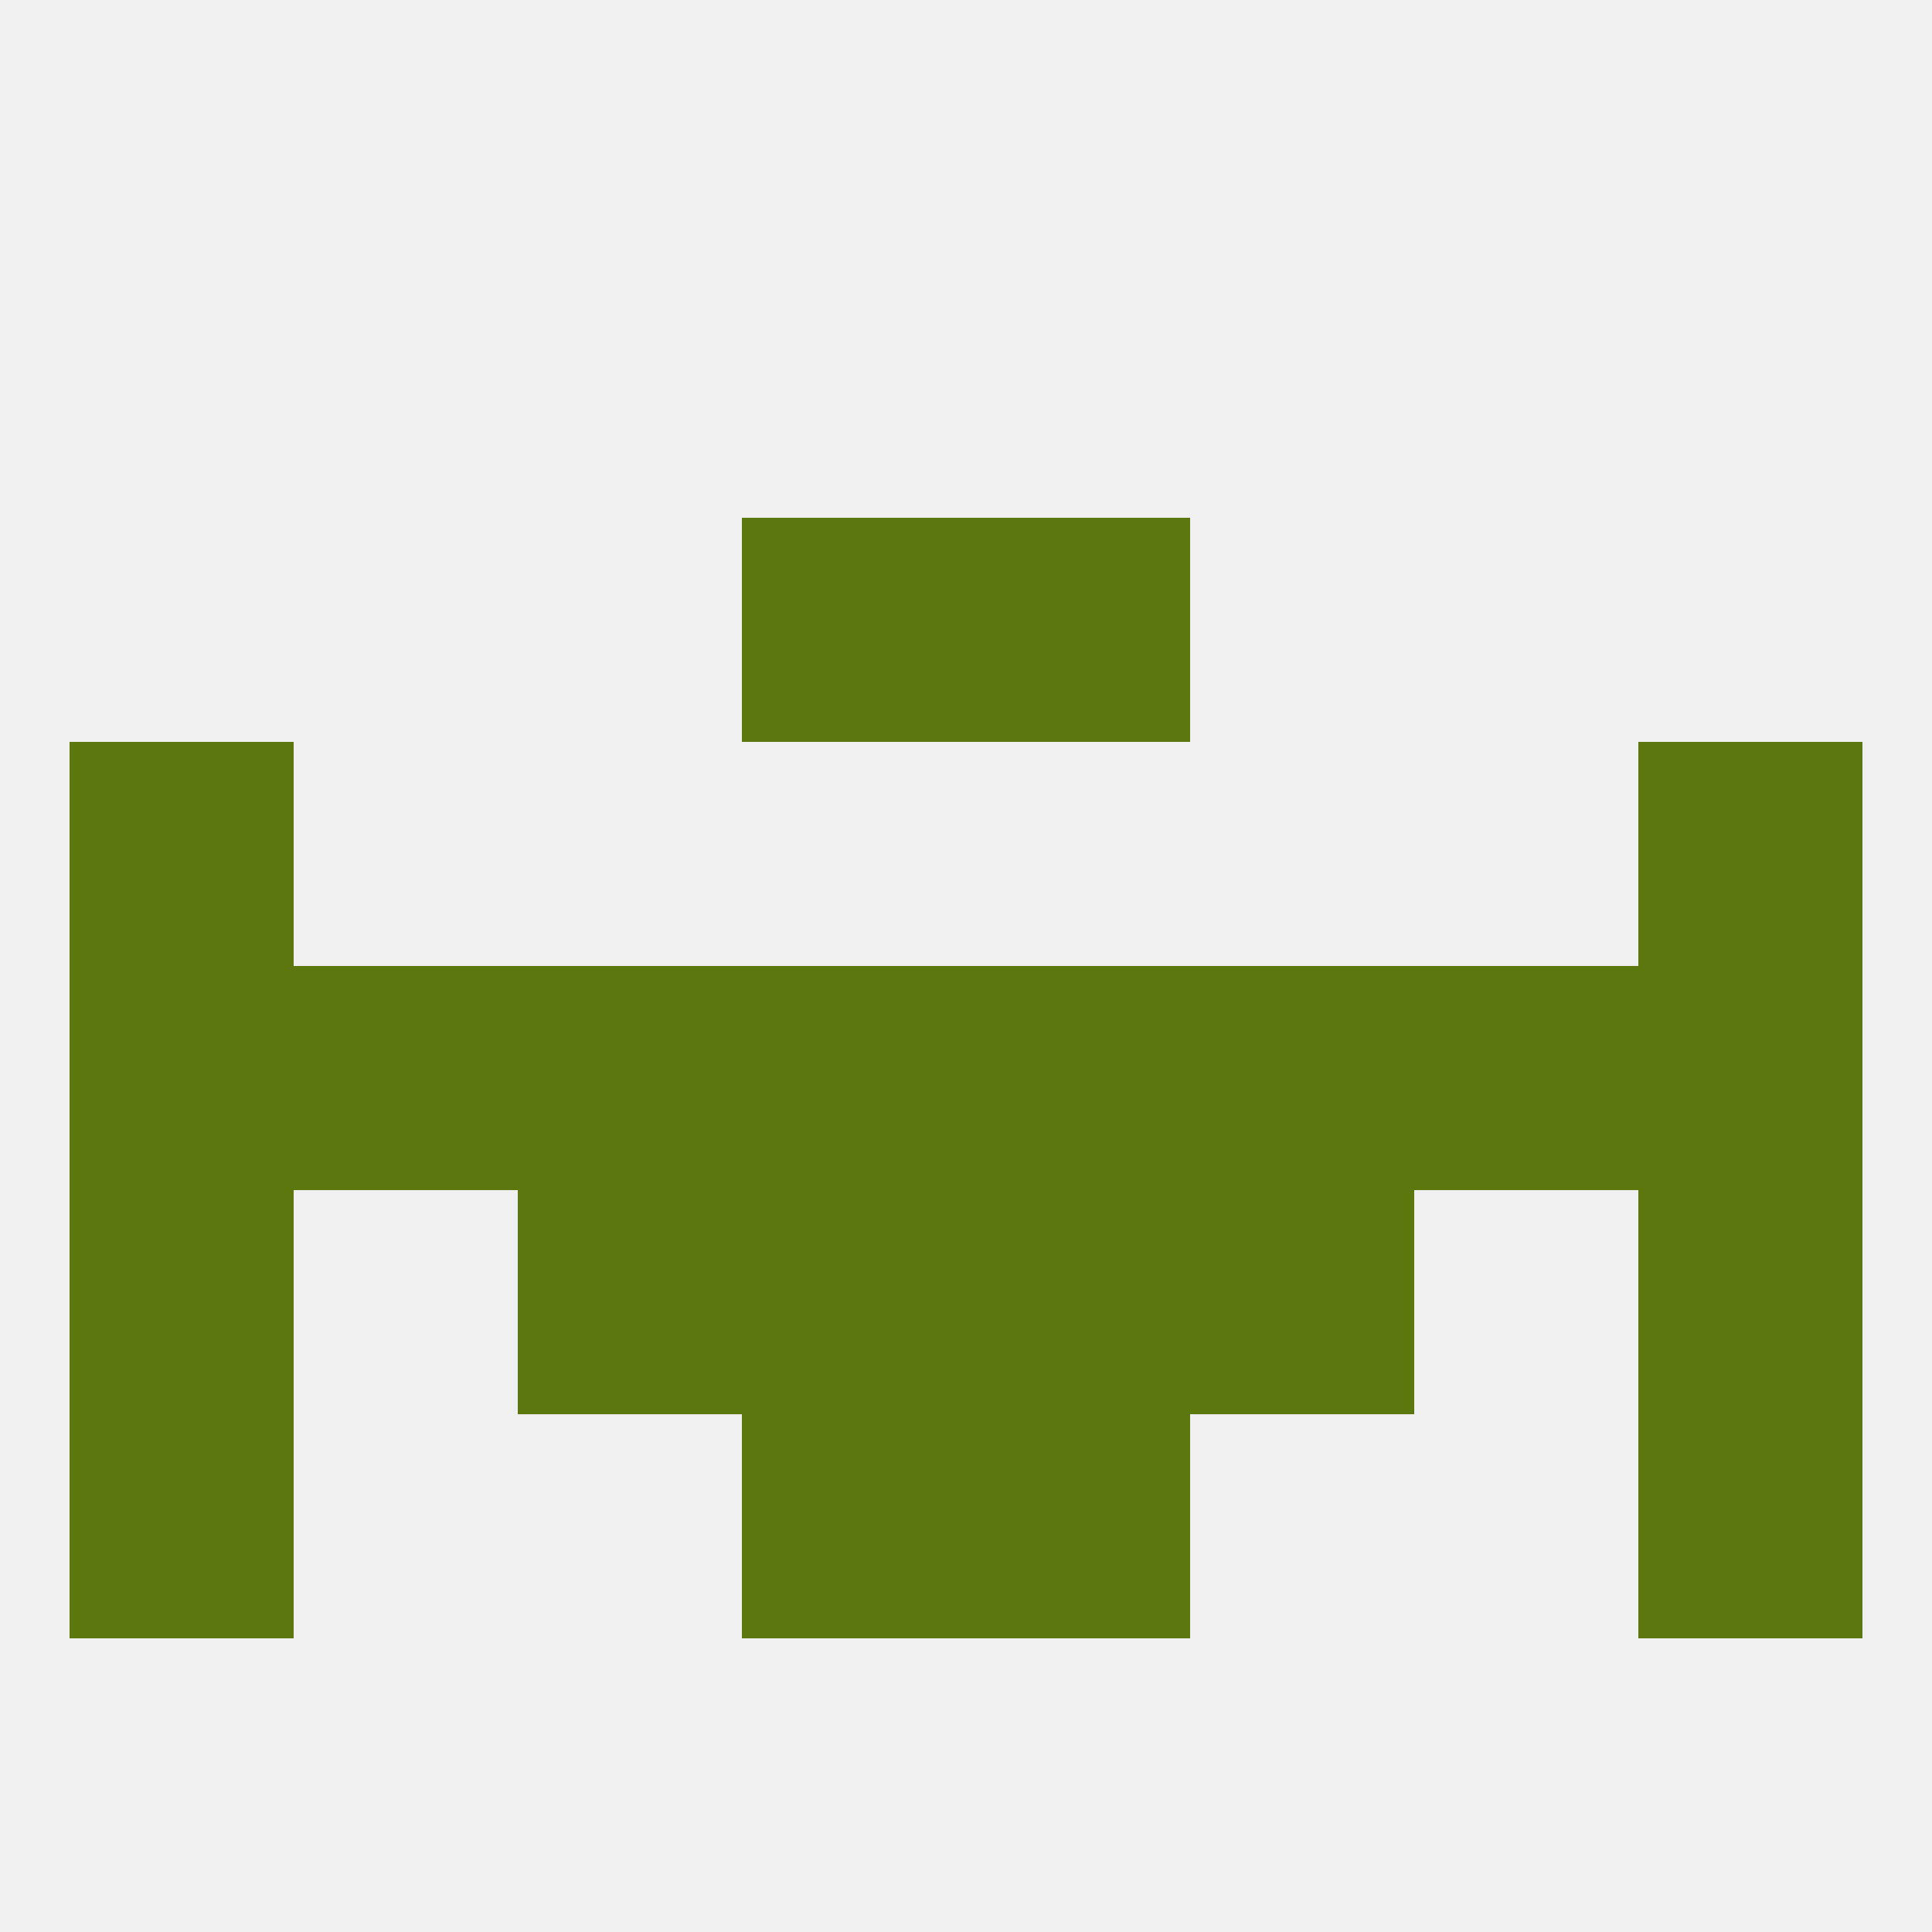 
<!--   <?xml version="1.0"?> -->
<svg version="1.1" baseprofile="full" xmlns="http://www.w3.org/2000/svg" xmlns:xlink="http://www.w3.org/1999/xlink" xmlns:ev="http://www.w3.org/2001/xml-events" width="250" height="250" viewBox="0 0 250 250" >
	<rect width="100%" height="100%" fill="rgba(240,240,240,255)"/>

	<rect x="212" y="125" width="29" height="29" fill="rgba(91,119,13,255)"/>
	<rect x="38" y="125" width="29" height="29" fill="rgba(91,119,13,255)"/>
	<rect x="125" y="125" width="29" height="29" fill="rgba(91,119,13,255)"/>
	<rect x="183" y="125" width="29" height="29" fill="rgba(91,119,13,255)"/>
	<rect x="67" y="125" width="29" height="29" fill="rgba(91,119,13,255)"/>
	<rect x="154" y="125" width="29" height="29" fill="rgba(91,119,13,255)"/>
	<rect x="96" y="125" width="29" height="29" fill="rgba(91,119,13,255)"/>
	<rect x="9" y="125" width="29" height="29" fill="rgba(91,119,13,255)"/>
	<rect x="125" y="154" width="29" height="29" fill="rgba(91,119,13,255)"/>
	<rect x="67" y="154" width="29" height="29" fill="rgba(91,119,13,255)"/>
	<rect x="154" y="154" width="29" height="29" fill="rgba(91,119,13,255)"/>
	<rect x="9" y="154" width="29" height="29" fill="rgba(91,119,13,255)"/>
	<rect x="212" y="154" width="29" height="29" fill="rgba(91,119,13,255)"/>
	<rect x="96" y="154" width="29" height="29" fill="rgba(91,119,13,255)"/>
	<rect x="212" y="183" width="29" height="29" fill="rgba(91,119,13,255)"/>
	<rect x="96" y="183" width="29" height="29" fill="rgba(91,119,13,255)"/>
	<rect x="125" y="183" width="29" height="29" fill="rgba(91,119,13,255)"/>
	<rect x="9" y="183" width="29" height="29" fill="rgba(91,119,13,255)"/>
	<rect x="212" y="96" width="29" height="29" fill="rgba(91,119,13,255)"/>
	<rect x="9" y="96" width="29" height="29" fill="rgba(91,119,13,255)"/>
	<rect x="96" y="67" width="29" height="29" fill="rgba(91,119,13,255)"/>
	<rect x="125" y="67" width="29" height="29" fill="rgba(91,119,13,255)"/>
</svg>